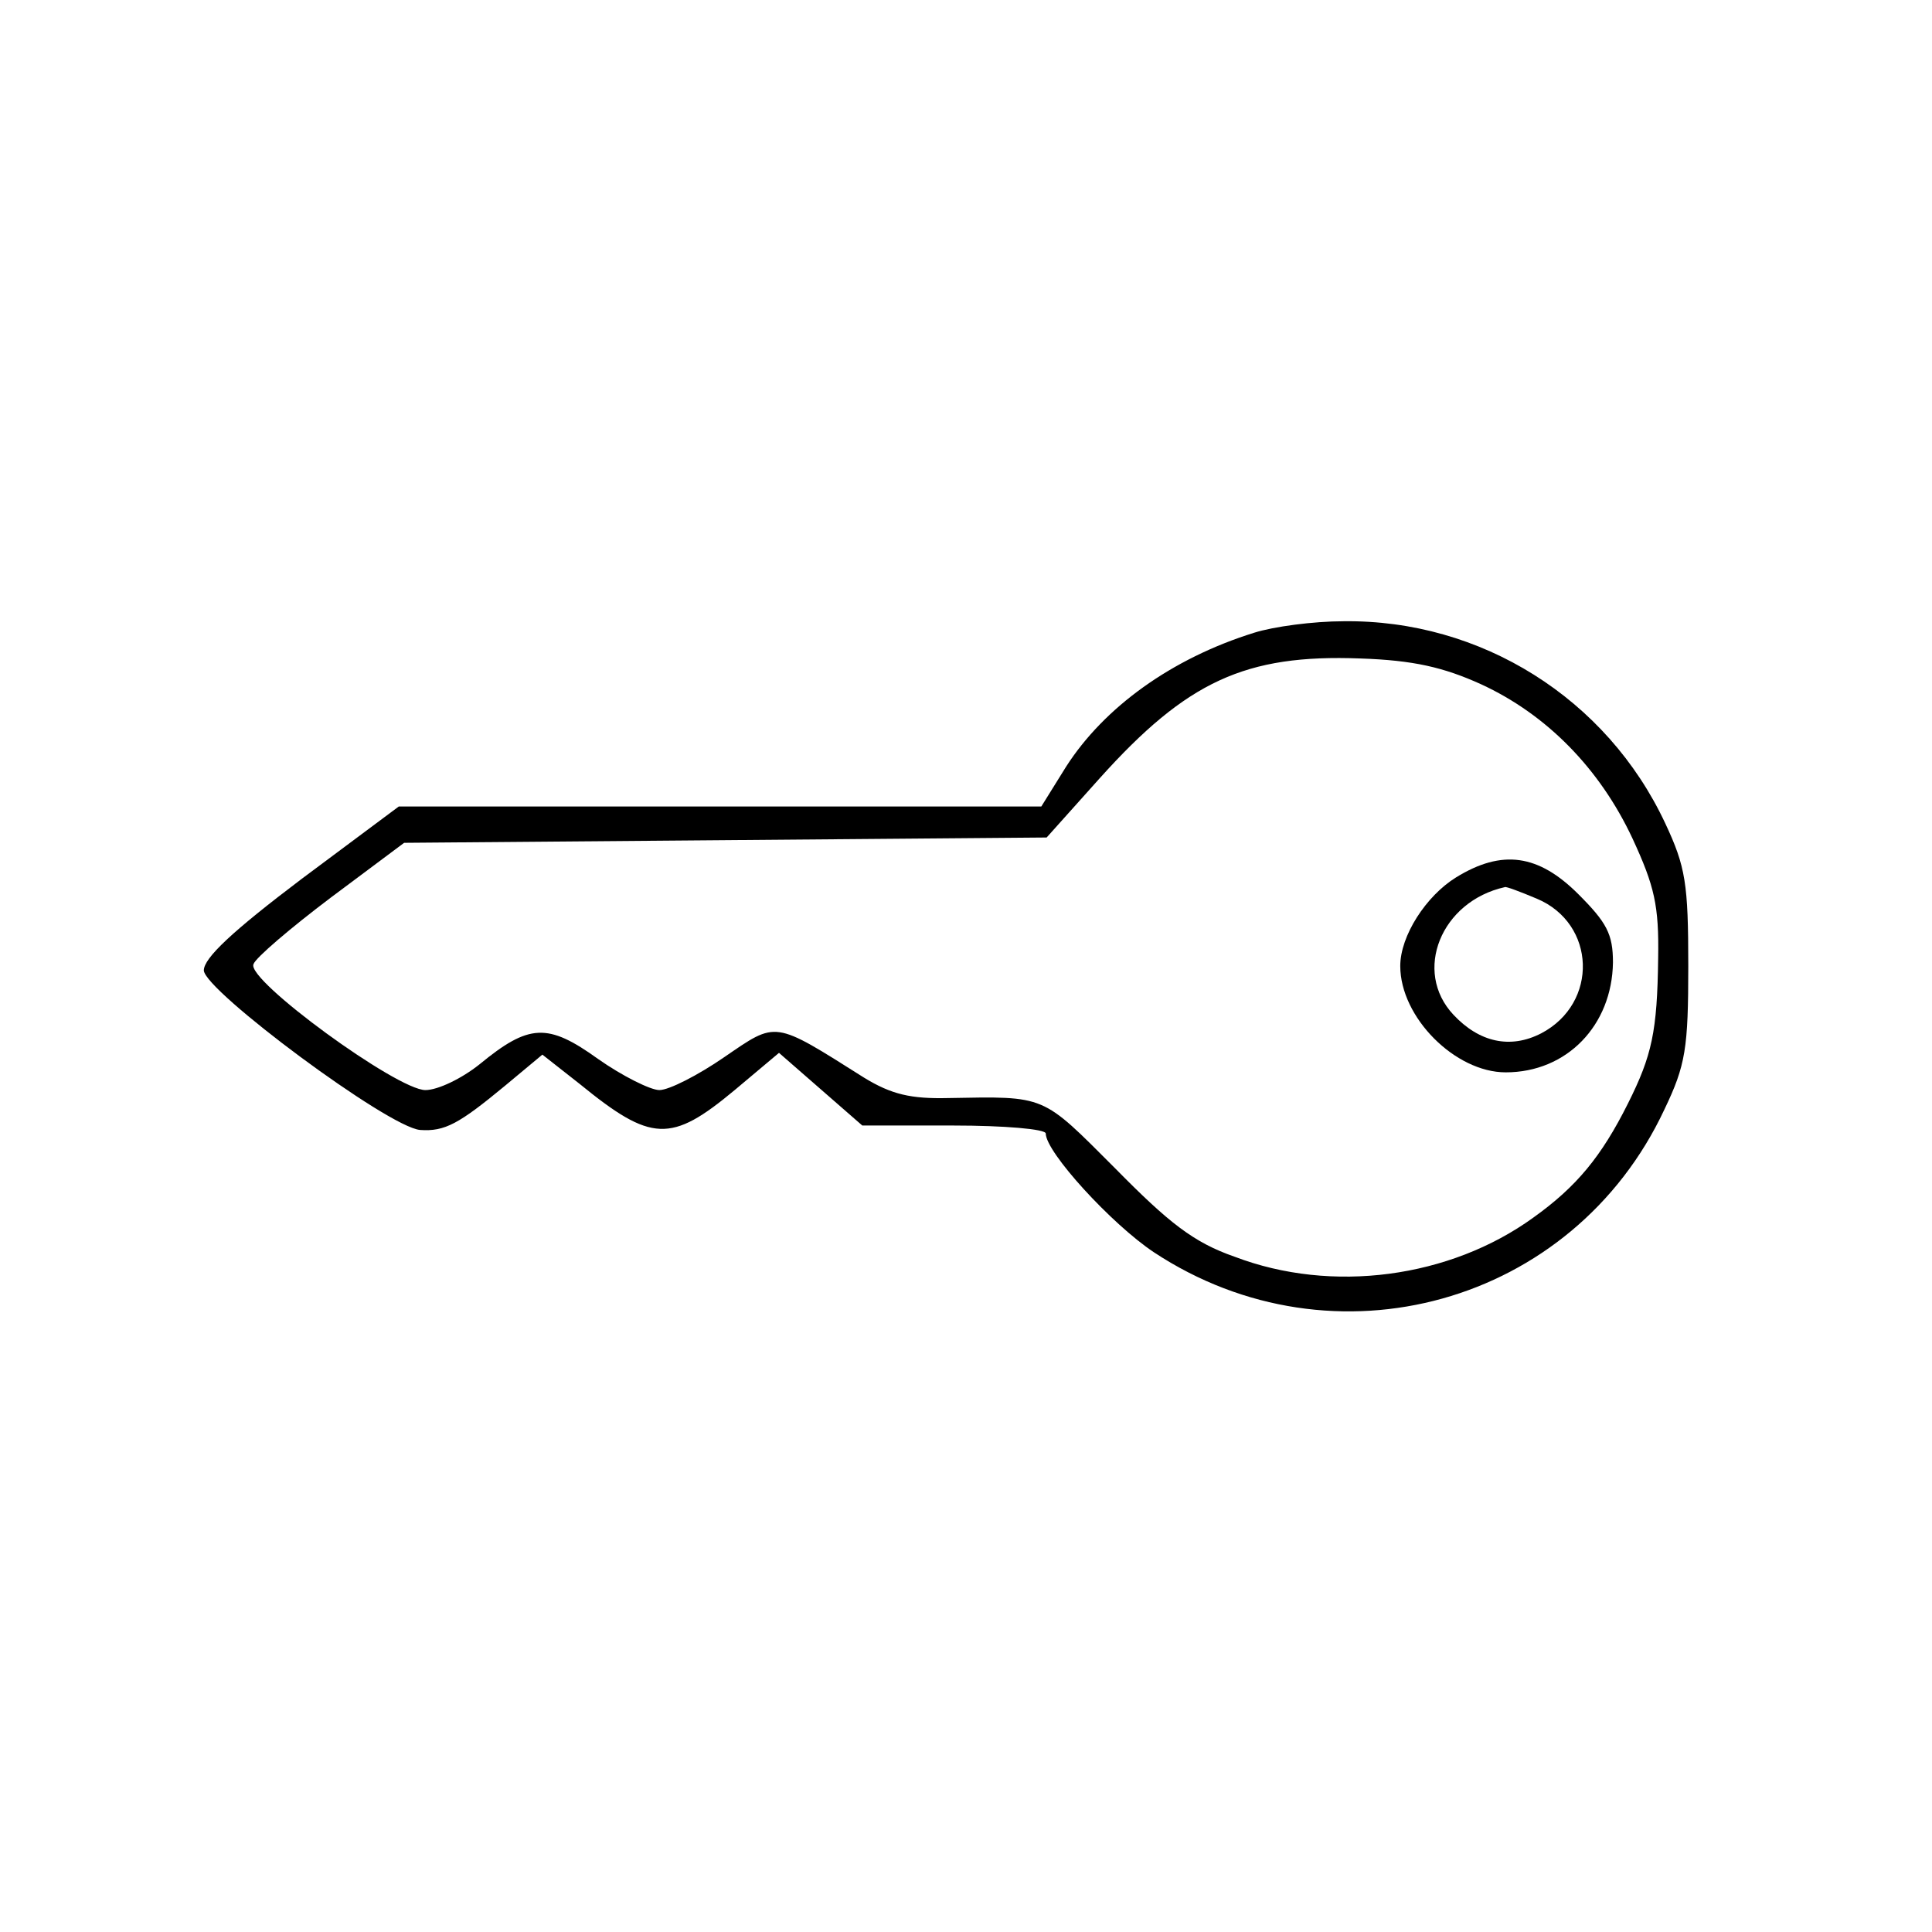 <?xml version="1.0" standalone="no"?>
<!DOCTYPE svg PUBLIC "-//W3C//DTD SVG 20010904//EN"
 "http://www.w3.org/TR/2001/REC-SVG-20010904/DTD/svg10.dtd">
<svg version="1.0" xmlns="http://www.w3.org/2000/svg"
 width="218pt" height="218pt" viewBox="0 0 218 218"
 preserveAspectRatio="xMidYMid meet">
<g transform="translate(0,218) scale(0.1,-0.1)"
fill="#000000" stroke="none">
<path d="M1415 1466 c-93 -29 -169 -84 -212 -151 l-28 -45 -363 0 -362 0 -110
-82 c-78 -59 -110 -89 -110 -103 1 -23 208 -177 244 -180 28 -2 44 7 96 50
l42 35 42 -33 c81 -66 103 -67 175 -7 l50 42 47 -41 47 -41 103 0 c57 0 104
-4 104 -9 0 -21 74 -102 122 -134 203 -134 473 -59 576 161 24 50 27 69 27
162 0 93 -3 112 -26 161 -66 141 -208 230 -363 228 -34 0 -79 -6 -101 -13z
m256 -58 c74 -34 134 -95 171 -174 25 -54 30 -76 29 -135 -1 -83 -7 -110 -34
-164 -30 -60 -58 -94 -107 -129 -94 -68 -227 -86 -337 -44 -46 16 -74 38 -135
100 -83 83 -77 81 -188 79 -42 -1 -64 4 -95 23 -103 65 -98 64 -158 23 -29
-20 -62 -37 -73 -37 -10 0 -42 16 -69 35 -57 41 -78 40 -134 -6 -20 -16 -47
-29 -61 -29 -32 0 -202 124 -194 142 2 7 42 41 87 75 l83 62 363 3 362 3 60
67 c98 109 164 140 294 135 60 -2 94 -10 136 -29z"/>
<path d="M1643 1190 c-34 -21 -63 -66 -63 -100 0 -58 62 -120 119 -120 69 0
120 53 121 124 0 32 -7 45 -39 77 -45 45 -86 51 -138 19z m91 -24 c67 -28 70
-118 5 -152 -35 -18 -70 -10 -99 21 -46 49 -14 128 58 144 1 1 17 -5 36 -13z"/>
</g>
</svg>
